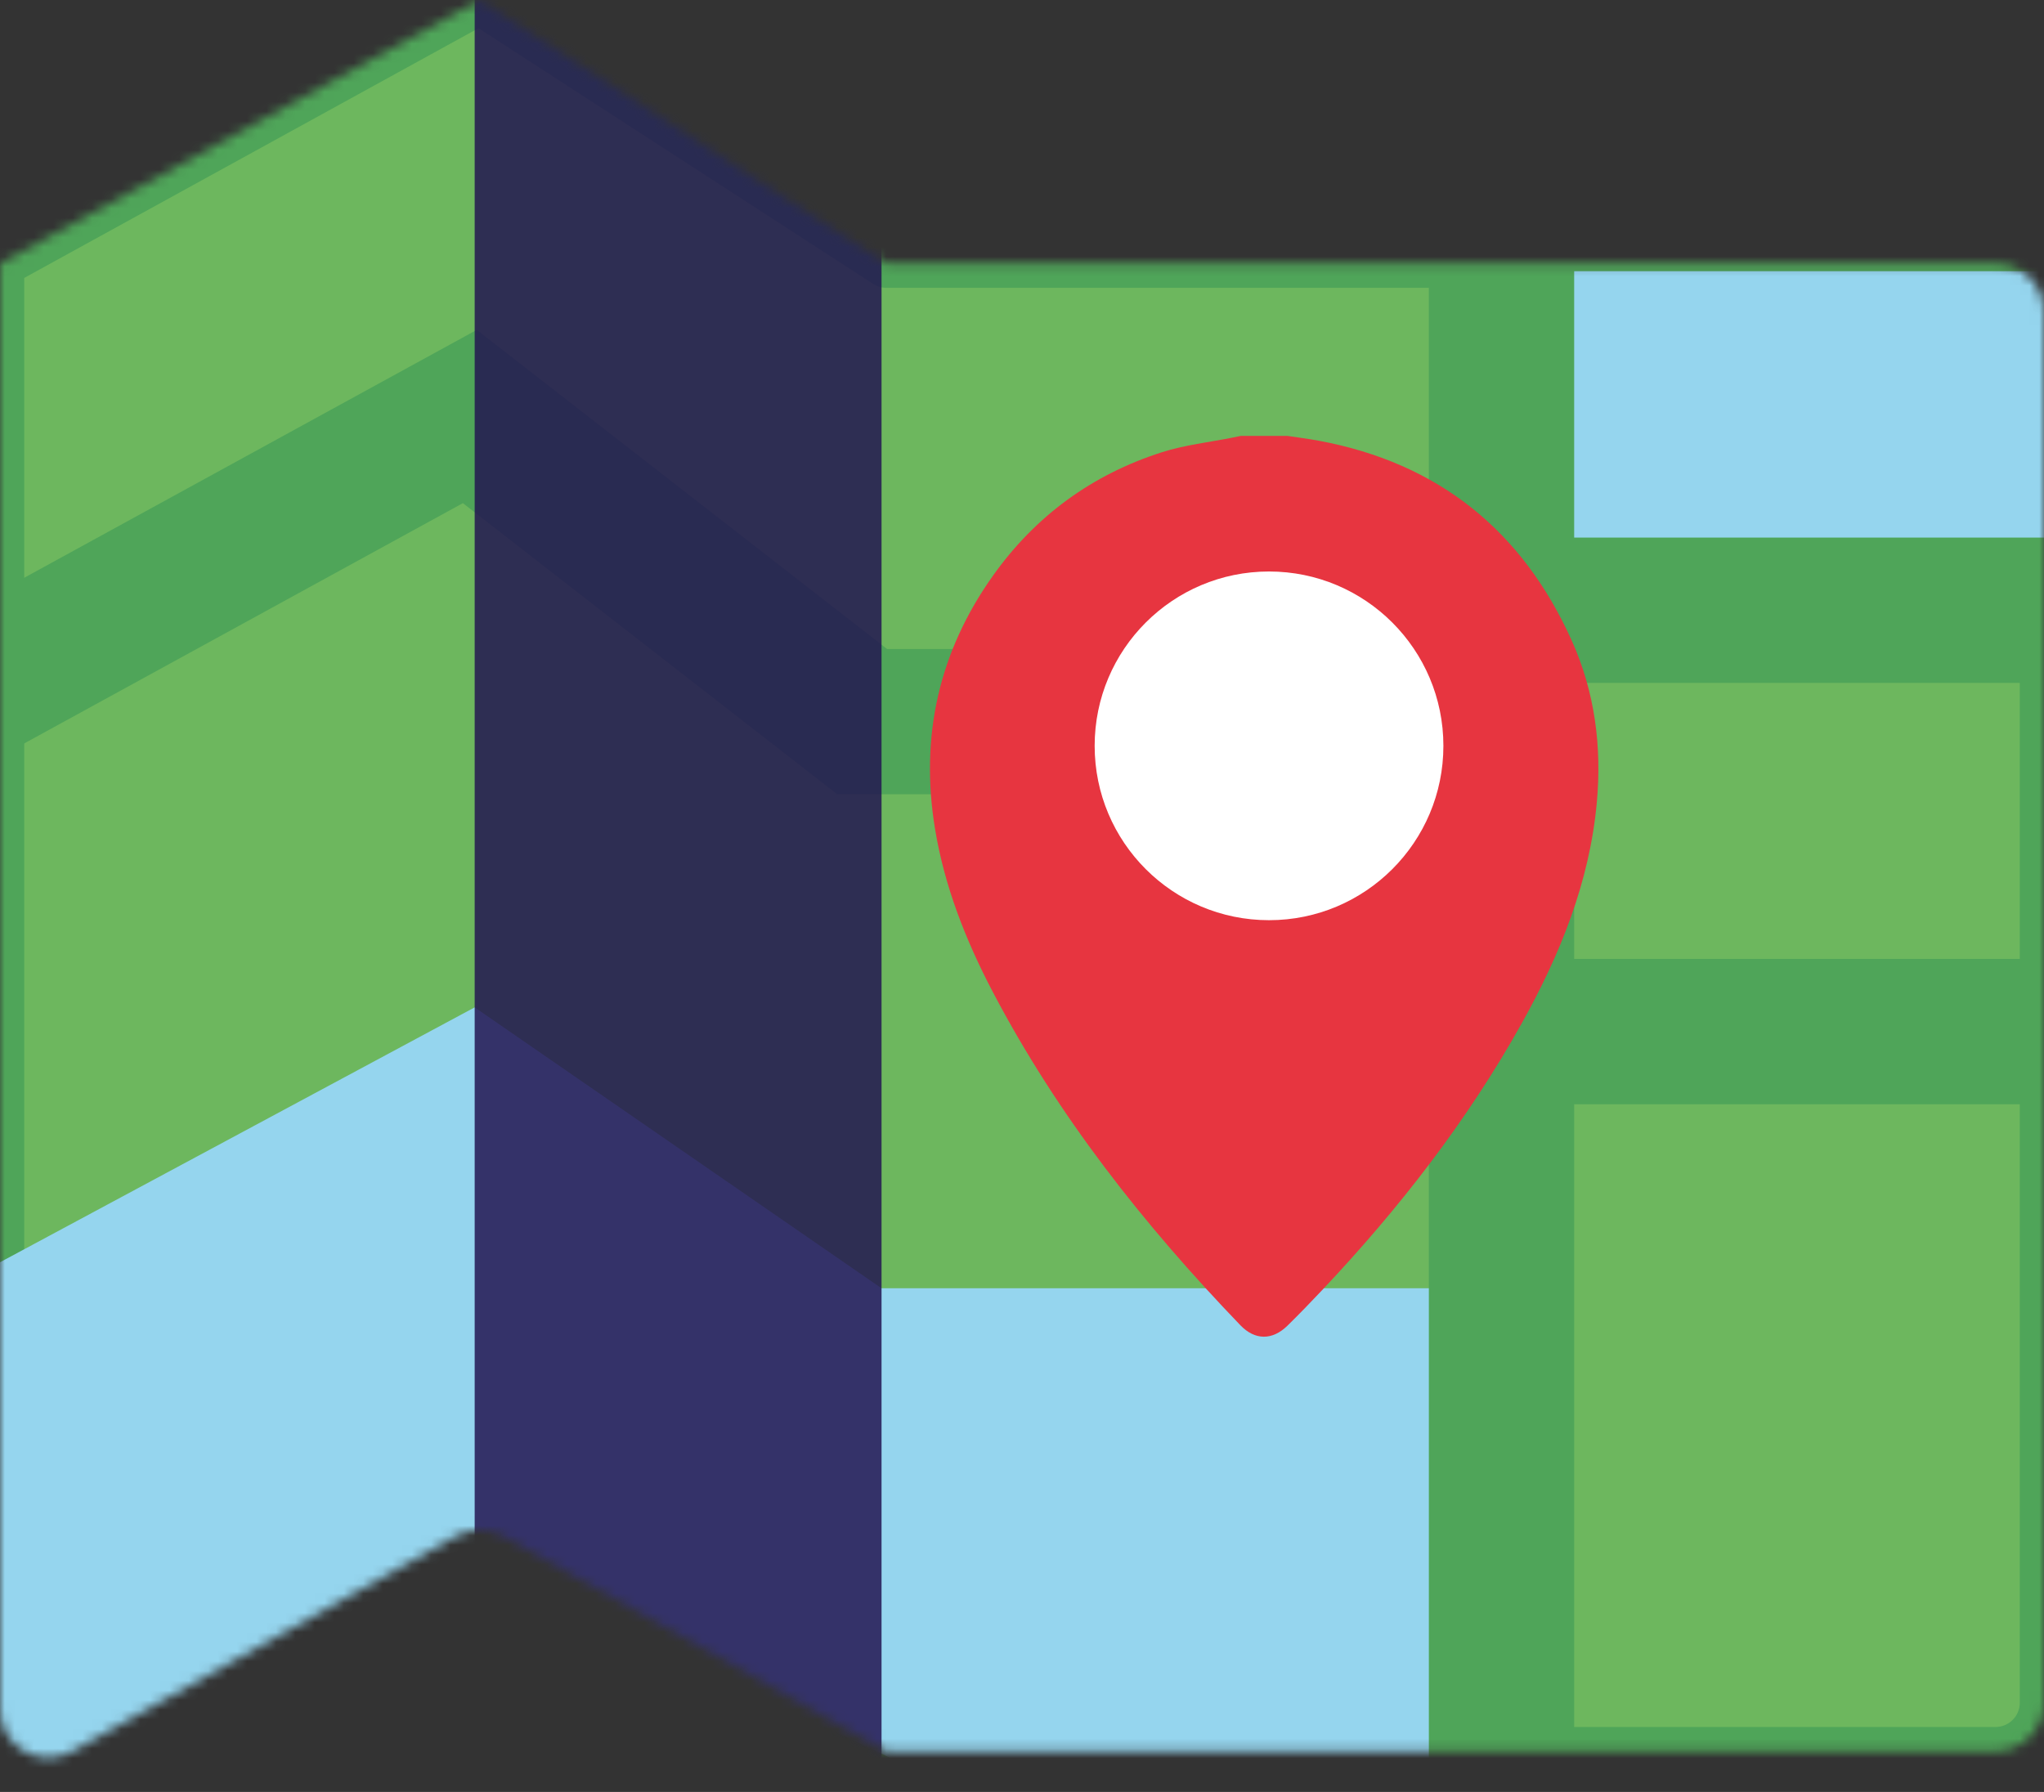 <?xml version="1.0" encoding="UTF-8"?> <svg xmlns="http://www.w3.org/2000/svg" width="211" height="185" viewBox="0 0 211 185" fill="none"><rect x="0" y="0" width="211" height="185" fill="#333333" stroke="none"/><mask id="mask0_1364_877" style="mask-type:alpha" maskUnits="userSpaceOnUse" x="0" y="0" width="211" height="182"><path d="M49.5 0L0 27.216L2.64263e-05 176.461C1.45989e-05 180.282 4.114 182.691 7.447 180.821L47.053 158.595C48.573 157.742 50.427 157.742 51.947 158.595L91.5 180.791H206C208.761 180.791 211 178.553 211 175.791V32.216C211 29.454 208.761 27.216 206 27.216H91.5L49.5 0Z" fill="#6DB75E"></path></mask><g mask="url(#mask0_1364_877)"><path d="M49.5 0L0 27.216L2.64263e-05 176.461C1.45989e-05 180.282 4.114 182.691 7.447 180.821L47.053 158.595C48.573 157.742 50.427 157.742 51.947 158.595L91.5 180.791H206C208.761 180.791 211 178.553 211 175.791V32.216C211 29.454 208.761 27.216 206 27.216H91.5L49.5 0Z" fill="#6DB75E" stroke="#4FA559" stroke-width="5" stroke-linejoin="round"></path><path d="M49 104L-5 133L-1 190L47.5 160.5L93 182H152.5V133H91L49 104Z" fill="#95D5EE"></path><rect x="160" y="28" width="51" height="31" fill="#95D5EE"></rect><path d="M155 25L155 185" stroke="#4FA559" stroke-width="15"></path><path d="M155 63H212" stroke="#4FA559" stroke-width="15"></path><path d="M155 106.5H211" stroke="#4FA559" stroke-width="15"></path><path d="M147.5 74.5H89L48.5 43L-9 74.5" stroke="#4FA559" stroke-width="15"></path><g style="mix-blend-mode:overlay" opacity="0.84"><rect x="49" y="-5" width="42" height="196" fill="#221451"></rect></g><path d="M132.885 45C133.969 45.165 135.059 45.3 136.136 45.5C148.552 47.806 157.169 54.847 162.243 66.118C164.633 71.427 165.367 77.076 164.836 82.865C164.083 91.079 161.047 98.557 157.062 105.692C151.439 115.758 144.395 124.808 136.468 133.208C135.297 134.449 134.112 135.677 132.893 136.871C131.341 138.388 129.548 138.381 128.048 136.822C118.044 126.417 109.186 115.178 102.482 102.4C99.688 97.073 97.496 91.508 96.519 85.555C94.96 76.058 96.898 67.302 102.523 59.406C106.892 53.273 112.725 48.995 119.95 46.687C122.318 45.931 124.845 45.659 127.299 45.165C127.564 45.112 127.829 45.055 128.094 45C129.691 45 131.288 45 132.885 45ZM113.681 77.93C113.696 87.075 121.147 94.441 130.457 94.515C139.691 94.587 147.306 87.075 147.298 77.902C147.29 68.72 139.749 61.312 130.429 61.331C121.175 61.35 113.666 68.793 113.681 77.93Z" fill="#E73540"></path><circle cx="131" cy="77" r="18" fill="white"></circle></g></svg> 